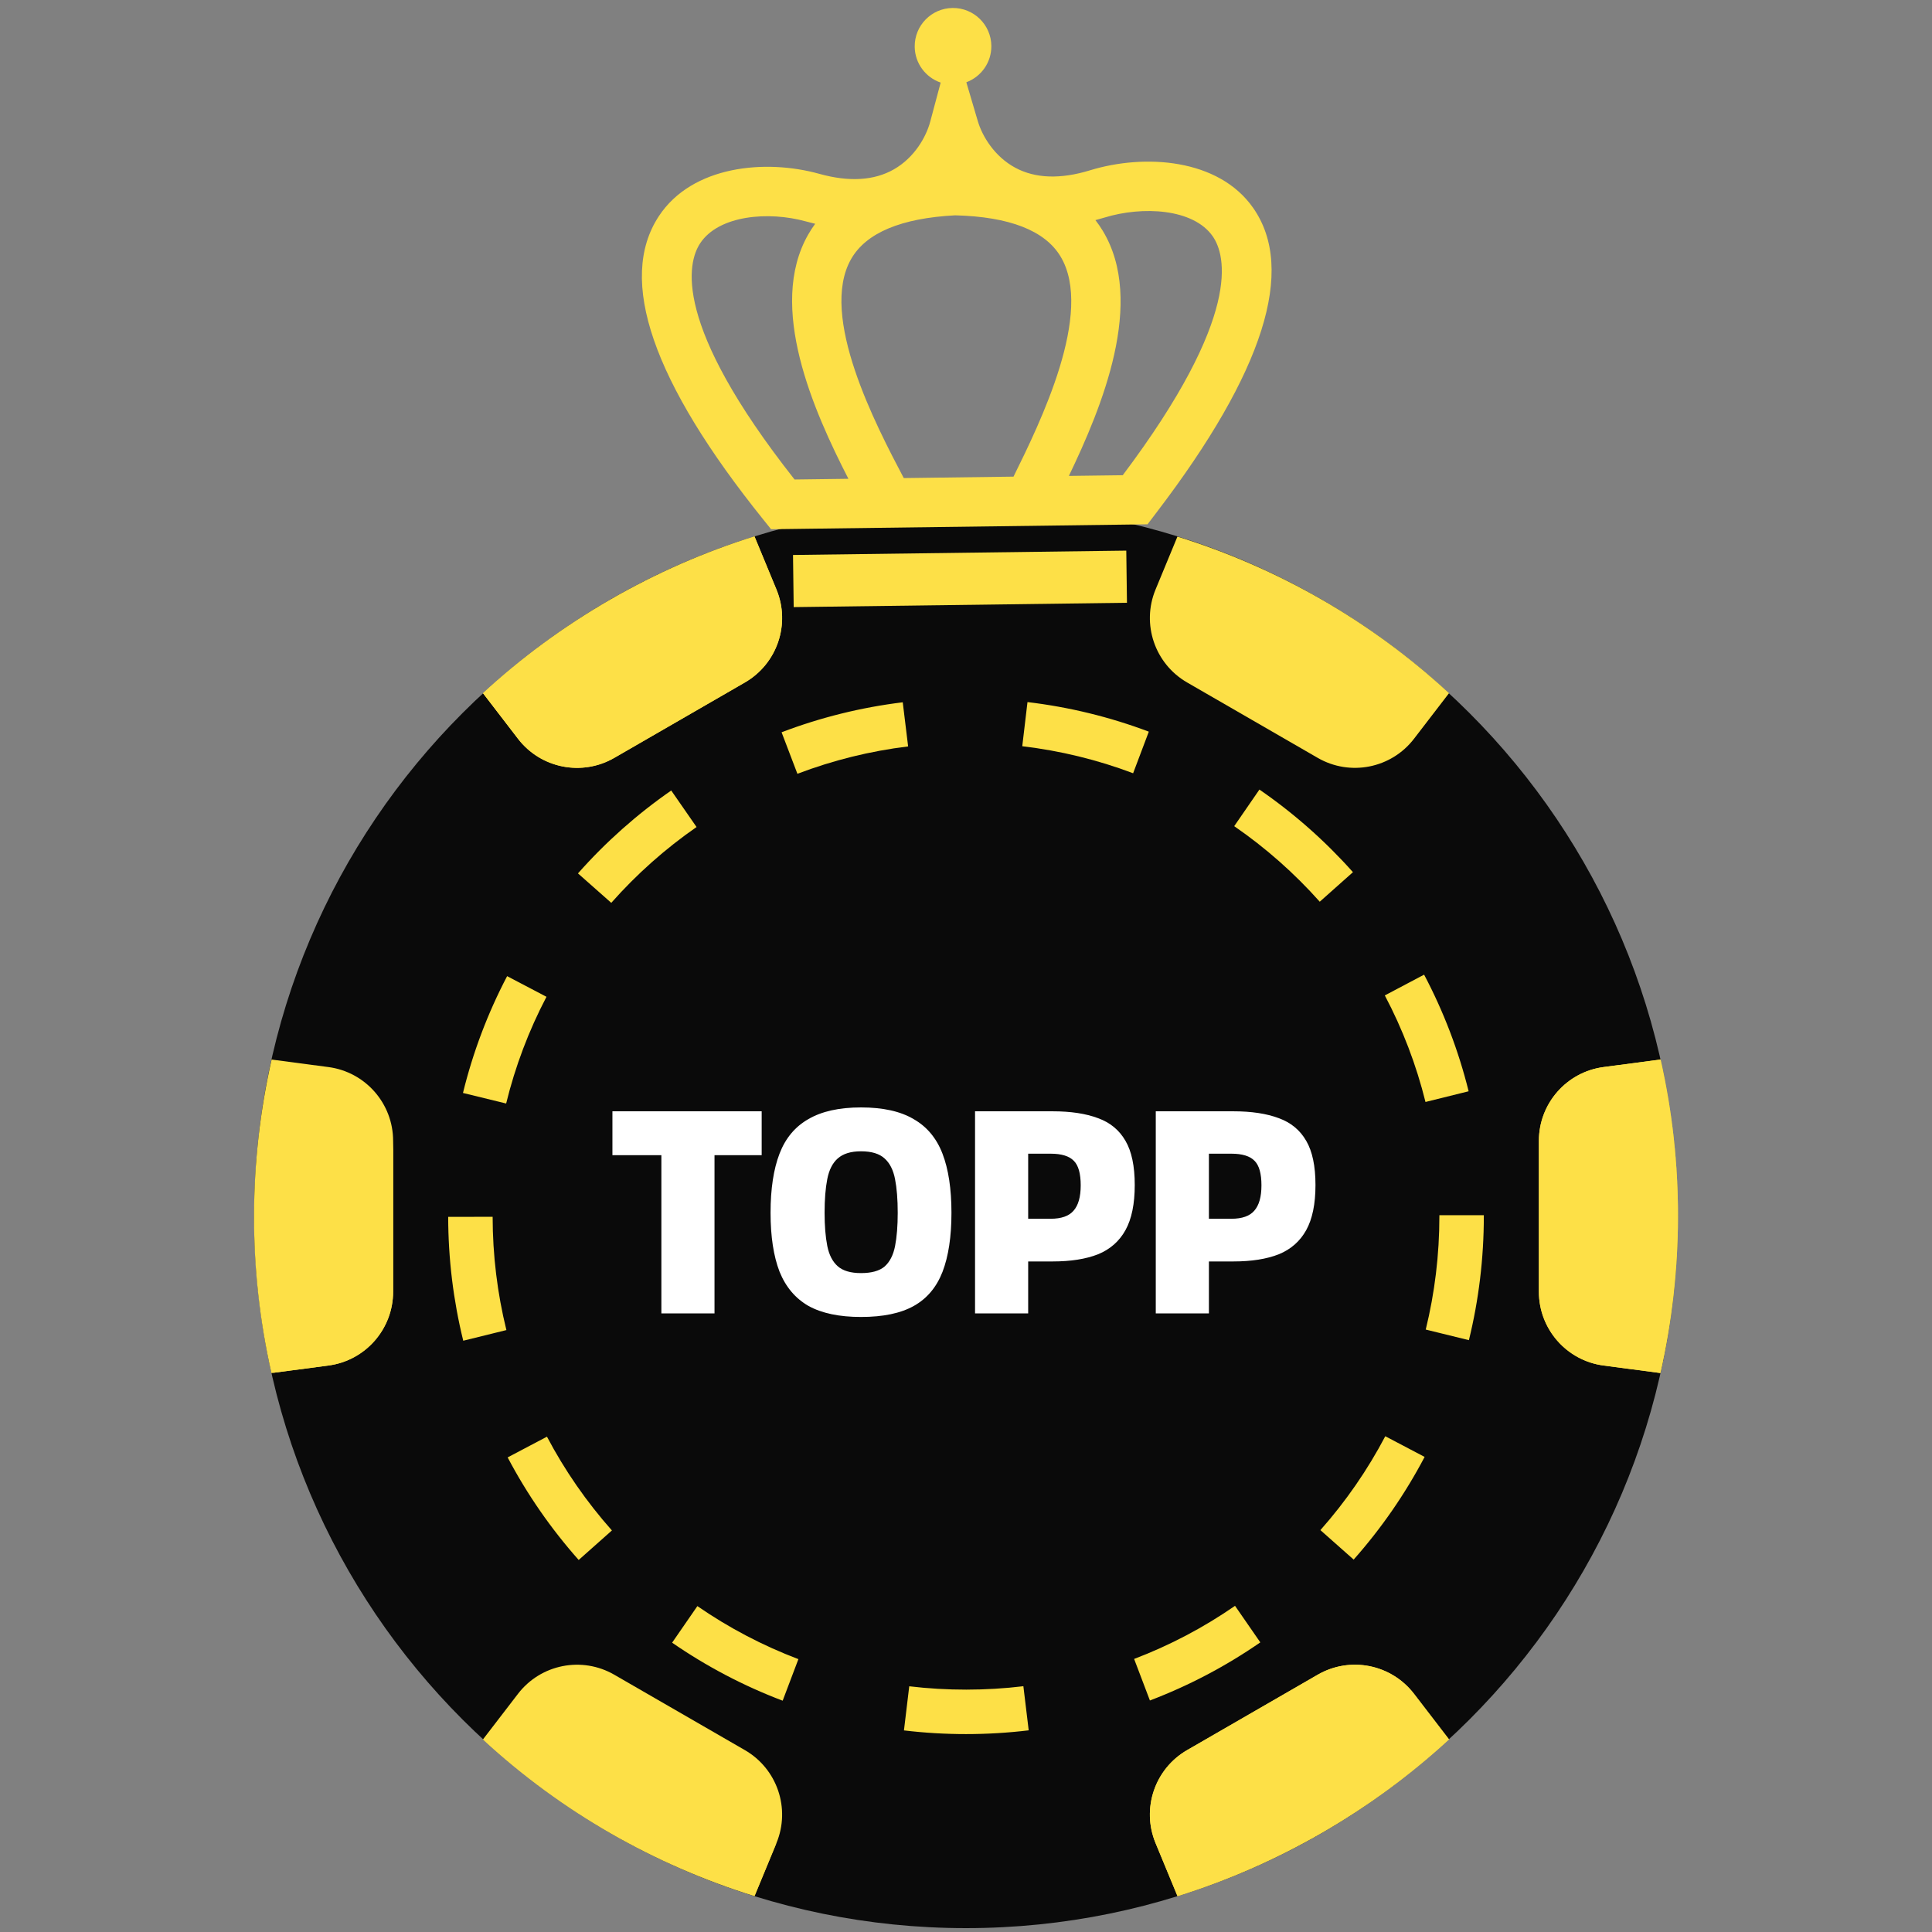 <svg width="600" height="600" viewBox="0 0 600 600" fill="none" xmlns="http://www.w3.org/2000/svg">
<rect x="0" y="0" width="600" height="600" fill="#808080" stroke="none"/>
<path d="M300 598.799C422.093 598.799 521.07 499.823 521.07 377.729C521.07 255.636 422.093 156.659 300 156.659C177.906 156.659 78.93 255.636 78.93 377.729C78.93 499.823 177.906 598.799 300 598.799Z" fill="#0A0A0A"/>
<path d="M450.005 540.182L439.134 526.031C432.068 516.833 419.281 514.293 409.236 520.093L368.67 543.513C358.625 549.313 354.431 561.657 358.864 572.376L365.684 588.865C381.009 584.082 396.048 577.545 410.534 569.182C425.019 560.818 438.2 551.063 450.005 540.182Z" fill="#FDE047"/>
<path d="M450.005 540.182L439.134 526.031C432.068 516.833 419.281 514.293 409.236 520.093L368.67 543.513C358.625 549.313 354.431 561.657 358.864 572.376L365.684 588.865C381.009 584.082 396.048 577.545 410.534 569.182C425.019 560.818 438.2 551.063 450.005 540.182Z" fill="#FDE047"/>
<path d="M241.136 572.377C245.569 561.658 241.375 549.314 231.33 543.514L190.764 520.094C180.719 514.294 167.932 516.834 160.866 526.032L149.988 540.192C174.417 562.763 203.347 579.191 234.335 588.822L241.136 572.377Z" fill="#FDE047"/>
<path d="M122.088 401.152V354.311C122.088 342.712 113.495 332.908 101.996 331.387L84.353 329.055C77.2 360.707 76.961 393.975 84.294 426.416L101.996 424.076C113.495 422.555 122.088 412.751 122.088 401.152Z" fill="#FDE047"/>
<path d="M477.914 354.31V401.151C477.914 412.75 486.507 422.554 498.006 424.075L515.649 426.407C522.802 394.755 523.04 361.487 515.708 329.046L498.007 331.386C486.508 332.906 477.914 342.71 477.914 354.31Z" fill="#FDE047"/>
<path d="M477.914 354.31V401.151C477.914 412.75 486.507 422.554 498.006 424.075L515.649 426.407C522.802 394.755 523.04 361.487 515.708 329.046L498.007 331.386C486.508 332.906 477.914 342.71 477.914 354.31Z" fill="#FDE047"/>
<path d="M241.137 572.378C228.417 594.481 149.988 540.193 149.988 540.193C174.417 562.764 203.347 579.192 234.335 588.823L241.137 572.378Z" fill="#FDE047"/>
<path d="M439.134 229.429L450.012 215.269C425.583 192.698 396.653 176.27 365.665 166.639L358.864 183.084C354.431 193.803 358.625 206.147 368.67 211.947L409.236 235.367C419.281 241.167 432.068 238.627 439.134 229.429Z" fill="#FDE047"/>
<path d="M122.087 401.151V354.311C118.403 420.257 112.161 420.135 84.293 426.416L101.995 424.075C113.494 422.555 122.087 412.75 122.087 401.151Z" fill="#FDE047"/>
<path d="M149.996 215.278L160.867 229.429C167.933 238.627 180.721 241.167 190.766 235.367L231.331 211.947C241.376 206.147 245.57 193.803 241.138 183.085L234.318 166.595C218.993 171.378 203.954 177.915 189.468 186.279C174.982 194.642 161.801 204.397 149.996 215.278Z" fill="#FDE047"/>
<path d="M149.996 215.278L160.867 229.429C167.933 238.627 180.721 241.167 190.766 235.367L231.331 211.947C241.376 206.147 245.57 193.803 241.138 183.085L234.318 166.595C218.993 171.378 203.954 177.915 189.468 186.279C174.982 194.642 161.801 204.397 149.996 215.278Z" fill="#FDE047"/>
<path d="M300.001 538.572C388.834 538.572 460.847 466.559 460.847 377.727C460.847 288.895 388.834 216.882 300.001 216.882C211.169 216.882 139.156 288.895 139.156 377.727C139.156 466.559 211.169 538.572 300.001 538.572Z" fill="#0A0A0A"/>
<path d="M300.009 524.463C381.048 524.463 446.744 458.767 446.744 377.727C446.744 296.688 381.048 230.992 300.009 230.992C218.969 230.992 153.273 296.688 153.273 377.727C153.273 458.767 218.969 524.463 300.009 524.463Z" fill="#0A0A0A"/>
<path d="M205.396 407.885V358.752H190.193V345.124H236.545V358.752H221.897V407.885H205.396ZM267.393 408.997C260.657 408.997 255.218 407.854 251.077 405.567C246.998 403.219 244.001 399.665 242.085 394.906C240.231 390.086 239.304 383.998 239.304 376.644C239.304 369.227 240.231 363.109 242.085 358.288C243.939 353.468 246.937 349.883 251.077 347.535C255.218 345.124 260.657 343.919 267.393 343.919C274.192 343.919 279.63 345.124 283.709 347.535C287.85 349.883 290.847 353.468 292.701 358.288C294.555 363.109 295.483 369.227 295.483 376.644C295.483 384.06 294.555 390.178 292.701 394.999C290.847 399.758 287.881 403.28 283.802 405.567C279.723 407.854 274.253 408.997 267.393 408.997ZM267.393 395.37C270.669 395.37 273.11 394.69 274.717 393.33C276.324 391.909 277.405 389.808 277.961 387.026C278.518 384.183 278.796 380.723 278.796 376.644C278.796 372.503 278.518 369.011 277.961 366.168C277.405 363.325 276.324 361.193 274.717 359.771C273.11 358.288 270.669 357.547 267.393 357.547C264.241 357.547 261.831 358.288 260.162 359.771C258.555 361.193 257.474 363.325 256.918 366.168C256.361 369.011 256.083 372.503 256.083 376.644C256.083 380.661 256.361 384.091 256.918 386.934C257.474 389.715 258.555 391.816 260.162 393.238C261.769 394.659 264.18 395.37 267.393 395.37ZM302.808 407.885V345.124H326.911C332.535 345.124 337.232 345.835 341.002 347.256C344.772 348.616 347.614 350.965 349.53 354.302C351.446 357.577 352.404 362.151 352.404 368.022C352.404 373.893 351.446 378.559 349.53 382.02C347.614 385.481 344.772 387.984 341.002 389.529C337.232 391.013 332.535 391.754 326.911 391.754H319.309V407.885H302.808ZM319.309 378.498H326.262C329.599 378.498 331.978 377.663 333.4 375.995C334.883 374.326 335.625 371.699 335.625 368.115C335.625 364.468 334.914 361.935 333.493 360.513C332.071 359.03 329.661 358.288 326.262 358.288H319.309V378.498ZM358.937 407.885V345.124H383.04C388.664 345.124 393.361 345.835 397.131 347.256C400.901 348.616 403.744 350.965 405.66 354.302C407.575 357.577 408.533 362.151 408.533 368.022C408.533 373.893 407.575 378.559 405.66 382.02C403.744 385.481 400.901 387.984 397.131 389.529C393.361 391.013 388.664 391.754 383.04 391.754H375.438V407.885H358.937ZM375.438 378.498H382.391C385.728 378.498 388.108 377.663 389.529 375.995C391.012 374.326 391.754 371.699 391.754 368.115C391.754 364.468 391.043 361.935 389.622 360.513C388.2 359.03 385.79 358.288 382.391 358.288H375.438V378.498Z" fill="white"/>
<path d="M300.002 538.538C293.559 538.538 287.076 538.154 280.731 537.394L282.372 523.689C294.034 525.084 306.146 525.078 317.818 523.669L319.473 537.37C313.061 538.146 306.511 538.538 300.002 538.538ZM243.064 528.167C230.965 523.585 219.415 517.523 208.733 510.147L216.576 498.79C226.339 505.531 236.896 511.072 247.951 515.258L243.064 528.167ZM357.114 528.101L352.21 515.199C363.256 511 373.799 505.451 383.548 498.705L391.402 510.056C380.737 517.435 369.201 523.507 357.114 528.101ZM179.716 484.462C171.106 474.766 163.684 464.05 157.654 452.609L169.863 446.173C175.376 456.632 182.164 466.431 190.037 475.296L179.716 484.462ZM420.392 484.344L410.062 475.191C417.93 466.31 424.71 456.502 430.213 446.035L442.431 452.458C436.411 463.906 428.996 474.635 420.392 484.344ZM143.866 416.374C140.778 403.855 139.205 390.913 139.191 377.905L152.993 377.889C153.006 389.79 154.444 401.625 157.267 413.067L143.866 416.374ZM456.181 416.198L442.777 412.907C445.587 401.46 447.012 389.625 447.012 377.726V377.384H460.814V377.726C460.814 390.732 459.256 403.677 456.181 416.198ZM157.189 342.704L143.781 339.429C146.856 326.846 151.469 314.641 157.492 303.153L169.716 309.563C164.213 320.059 159.998 331.209 157.189 342.704ZM442.699 342.229C439.853 330.747 435.602 319.613 430.066 309.137L442.27 302.689C448.329 314.154 452.981 326.34 456.097 338.906L442.699 342.229ZM189.835 280.386L179.495 271.242C188.078 261.535 197.822 252.874 208.457 245.498L216.323 256.839C206.598 263.585 197.686 271.507 189.835 280.386ZM409.86 280.036C401.982 271.182 393.044 263.288 383.295 256.571L391.125 245.205C401.785 252.548 411.558 261.179 420.172 270.861L409.86 280.036ZM247.643 240.312L242.726 227.416C254.82 222.805 267.481 219.672 280.356 218.103L282.026 231.805C270.26 233.239 258.692 236.101 247.643 240.312ZM351.901 240.139C340.837 235.962 329.255 233.138 317.473 231.745L319.095 218.037C331.987 219.564 344.665 222.654 356.775 227.225L351.901 240.139Z" fill="#FDE047"/>
<path d="M389.205 64.601C378.453 49.171 355.399 47.716 338.521 52.89C329.346 55.704 321.542 55.441 315.321 52.099C308.856 48.626 305.059 42.331 303.662 37.598L300.101 25.545C304.693 23.846 307.939 19.399 307.871 14.224C307.786 7.652 302.388 2.393 295.815 2.479C289.243 2.564 283.984 7.962 284.07 14.535C284.137 19.71 287.498 24.071 292.133 25.649L288.888 37.791C287.613 42.558 283.98 48.952 277.607 52.591C271.477 56.092 263.682 56.562 254.436 53.986C237.686 49.318 214.948 51.438 204.619 67.12C191.662 86.789 202.597 118.524 237.119 161.443L239.461 164.355L356.375 162.831L359.324 158.951C392.474 115.462 402.527 83.718 389.205 64.601ZM246.758 148.911C208.646 100.557 213.494 81.548 217.436 75.564C223.204 66.81 238.684 65.531 250.317 68.771C251.274 69.038 252.224 69.28 253.165 69.499C252.378 70.569 251.652 71.685 250.988 72.848C238.232 95.202 252.667 127.613 263.48 148.694L246.758 148.911ZM280.672 148.469C272.034 132.055 254.231 98.132 264.318 80.455C268.962 72.314 279.842 67.745 296.654 66.87C313.483 67.306 324.478 71.59 329.333 79.607C339.877 97.015 322.964 131.391 314.756 148.025L280.672 148.469ZM348.681 147.583L331.949 147.801C342.209 126.446 355.795 93.669 342.46 71.656C341.767 70.51 341.012 69.413 340.197 68.364C341.131 68.121 342.073 67.854 343.023 67.563C354.821 63.944 370.602 64.751 376.613 73.375C380.67 79.198 385.942 98.004 348.681 147.583Z" fill="#FDE047"/>
<path d="M349.777 171.002L246.277 172.351L246.488 188.543L349.988 187.194L349.777 171.002Z" fill="#FDE047"/>
</svg>
